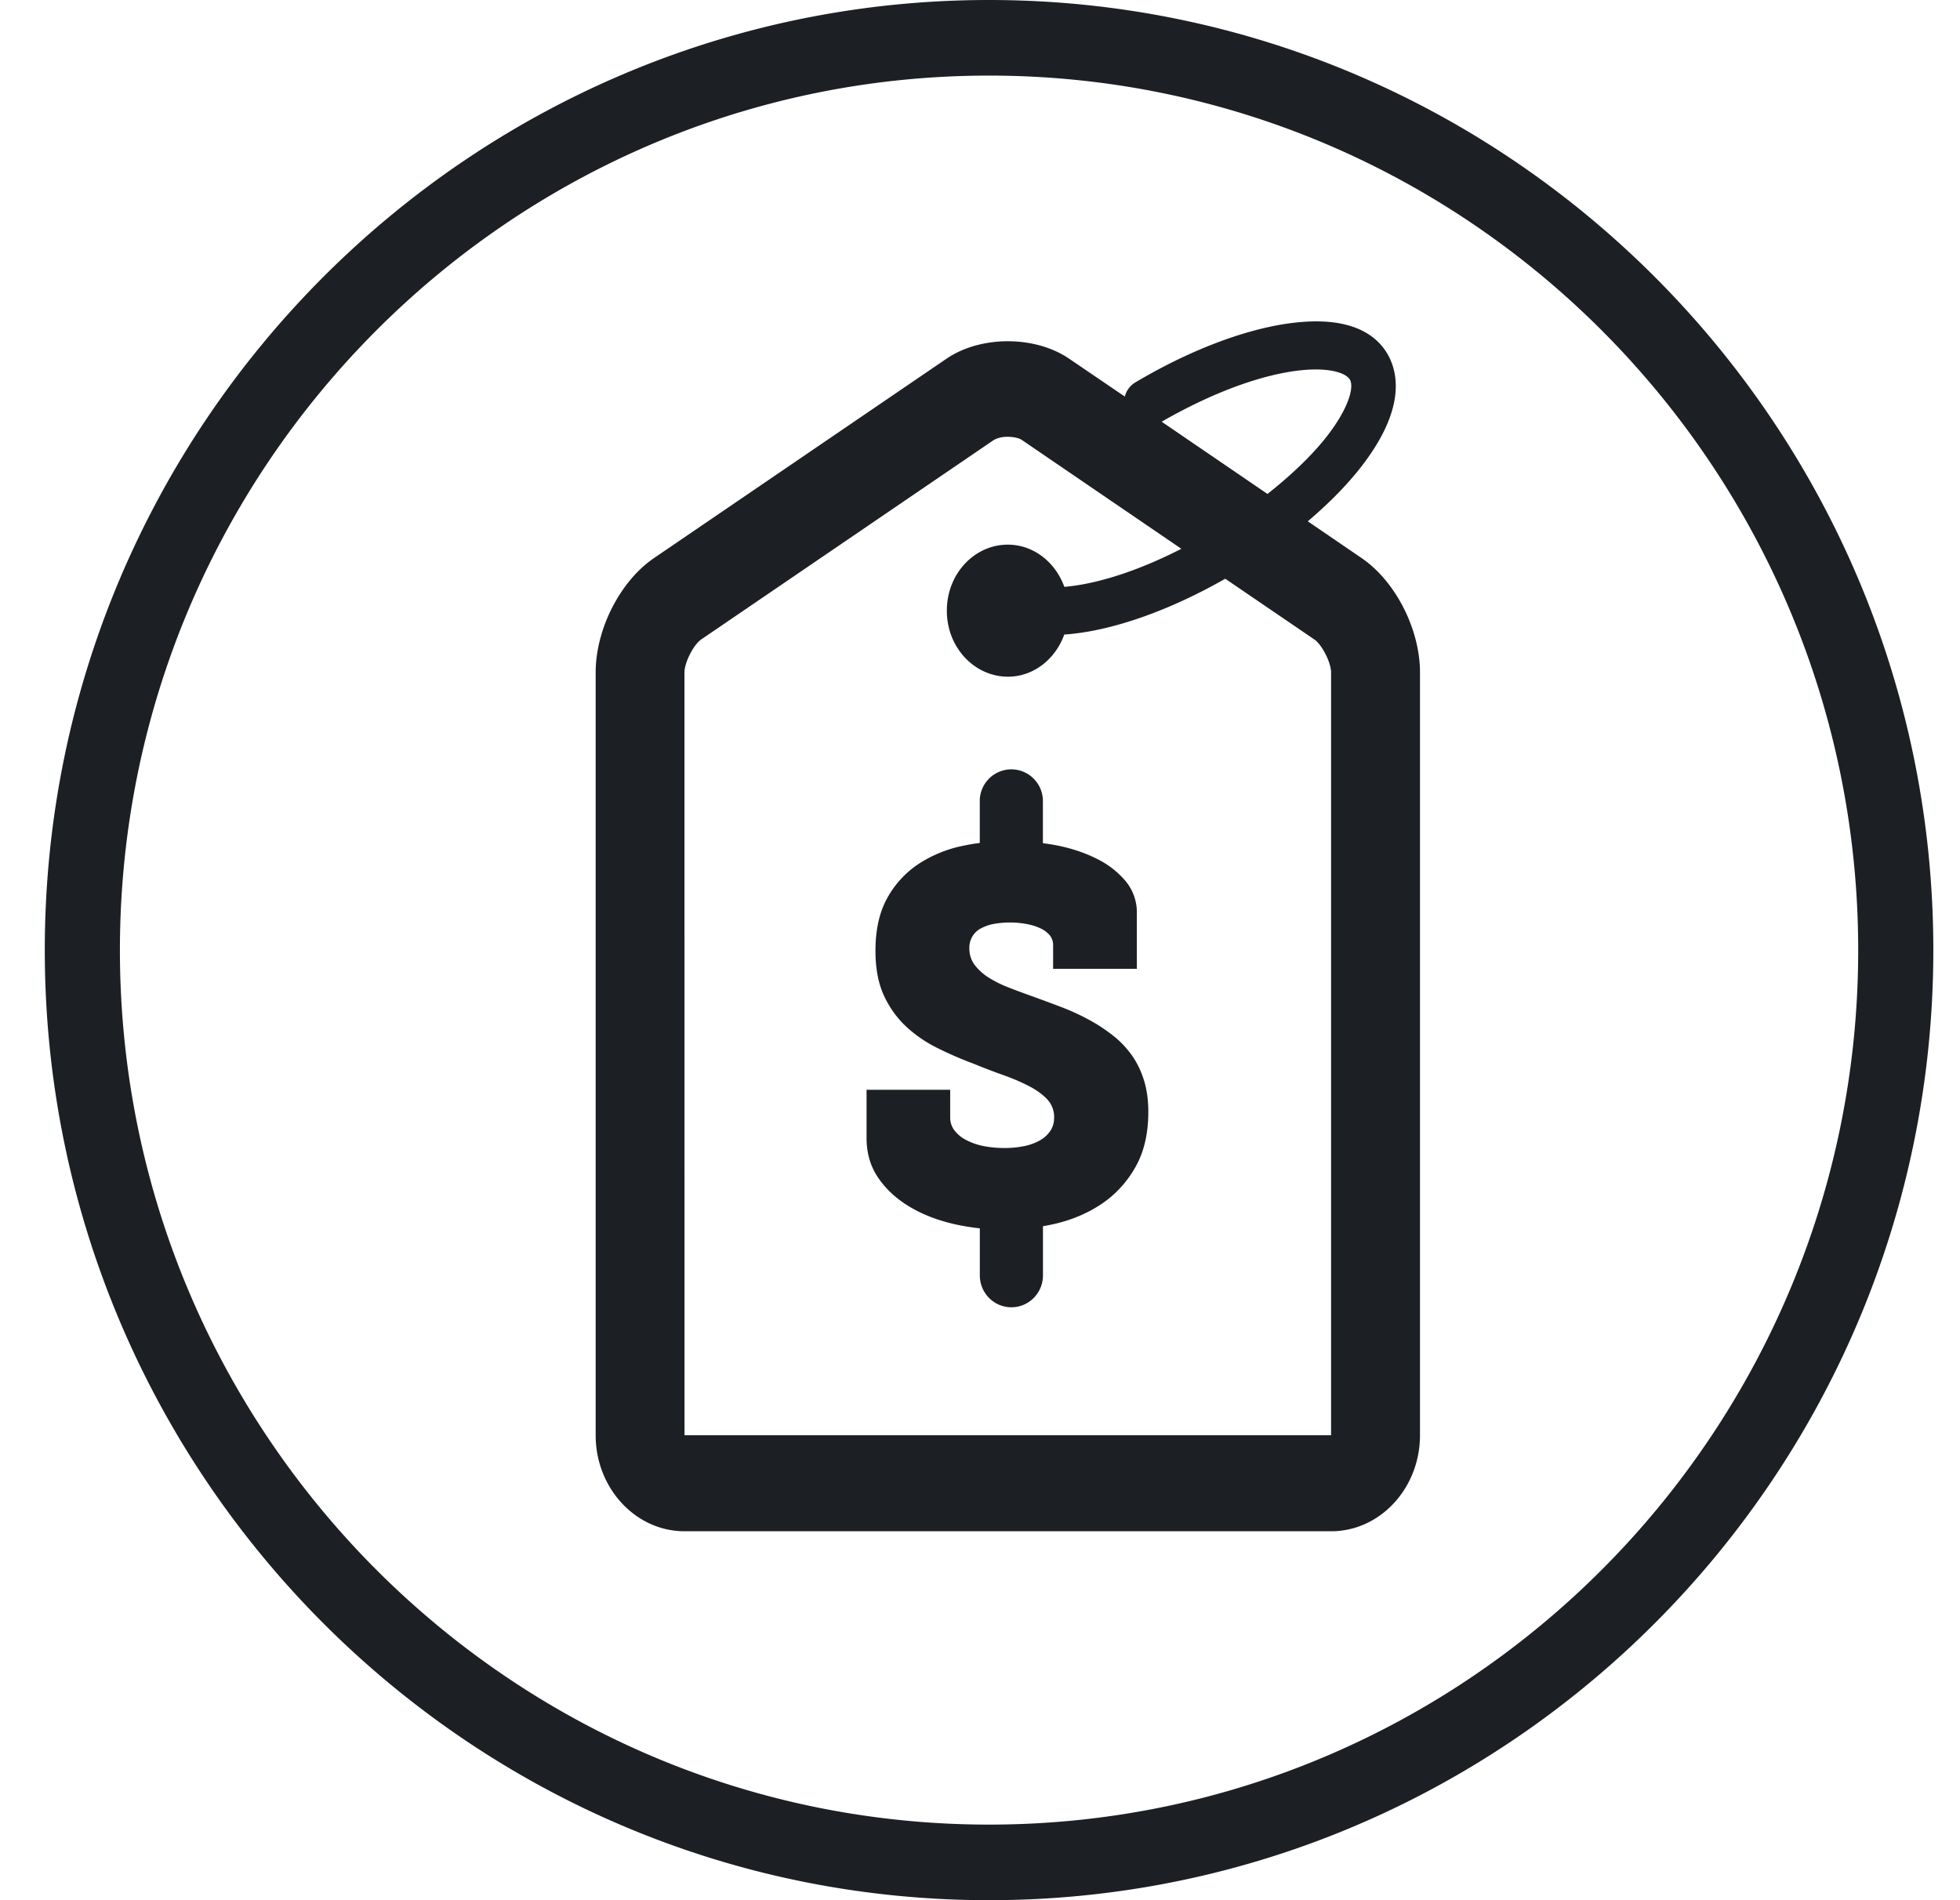 <svg xmlns="http://www.w3.org/2000/svg" xmlns:xlink="http://www.w3.org/1999/xlink" width="33" height="32" viewBox="0 0 33 32">
    <rect x="0" y="0" width="33" height="32" fill="#808080" stroke="none"/>
    <defs>
        <path id="a" d="M0 0h317v1072H0z"/>
    </defs>
    <g fill="none" fill-rule="evenodd">
        <g transform="translate(-57 -334)">
            <mask id="b" fill="#fff">
                <use xlink:href="#a"/>
            </mask>
            <use fill="#FFF" xlink:href="#a"/>
        </g>
        <path fill="#1C2024" d="M19.05 17.763a1.583 1.583 0 0 0-.316-.328 2.804 2.804 0 0 0-.396-.26 3.73 3.73 0 0 0-.449-.208c-.157-.06-.316-.119-.476-.177-.143-.051-.281-.102-.413-.153a2.067 2.067 0 0 1-.348-.17.913.913 0 0 1-.241-.216.457.457 0 0 1-.09-.282.364.364 0 0 1 .205-.34.729.729 0 0 1 .214-.071 1.542 1.542 0 0 1 .54.002c.088.016.167.04.234.072a.46.46 0 0 1 .16.118.262.262 0 0 1 .057.167v.398h1.41v-.94a.823.823 0 0 0-.183-.529 1.477 1.477 0 0 0-.484-.38c-.2-.102-.43-.18-.685-.23a3.605 3.605 0 0 0-.23-.036v-.708a.533.533 0 0 0-.531-.536.533.533 0 0 0-.532.536v.704a3.536 3.536 0 0 0-.322.056 2.13 2.13 0 0 0-.723.307 1.626 1.626 0 0 0-.516.571c-.13.237-.195.53-.195.882 0 .292.046.538.137.742.092.203.215.377.368.523.153.145.33.268.528.367.199.1.406.19.621.27.164.067.327.13.487.187.162.057.309.12.437.186.129.066.232.14.312.224a.435.435 0 0 1 .118.308c0 .084-.02.157-.062.222a.5.5 0 0 1-.175.162.891.891 0 0 1-.267.098 1.642 1.642 0 0 1-.339.032c-.122 0-.24-.012-.35-.034a1.072 1.072 0 0 1-.287-.1.59.59 0 0 1-.196-.16.352.352 0 0 1-.074-.22v-.467H14.59v.813c0 .257.066.48.198.672.131.192.306.352.522.482.216.13.463.227.741.292.147.034.296.058.446.075v.793c0 .295.237.536.532.536.293 0 .531-.24.531-.536v-.829a3.69 3.69 0 0 0 .23-.047c.29-.071.55-.186.78-.344.228-.159.413-.364.554-.617.14-.252.21-.557.21-.919 0-.198-.025-.377-.075-.536-.05-.159-.12-.3-.208-.424zm3.361 6.407H11.525l-.001-12.846c0-.166.153-.468.283-.556l4.928-3.36a.477.477 0 0 1 .234-.052c.108 0 .197.026.234.052l2.687 1.834c-.812.415-1.487.6-1.97.641-.15-.414-.516-.71-.951-.711-.568 0-1.029.498-1.027 1.112-.002.614.459 1.11 1.027 1.112.435 0 .801-.297.95-.71.801-.054 1.787-.412 2.71-.94l1.499 1.022c.13.088.283.39.283.556V24.17zm-.665-17.914c.583-.09.918.013.986.145.067.135-.035.498-.417.979-.252.315-.59.634-.975.938l-1.781-1.216c.768-.443 1.542-.746 2.187-.846zm1.18 3.143l-.907-.62c.333-.283.627-.577.861-.87.741-.93.684-1.545.509-1.896-.179-.351-.626-.73-1.75-.558-.756.117-1.653.467-2.524.985a.39.39 0 0 0-.177.238L18 6.04c-.573-.391-1.49-.391-2.063 0L11.01 9.399c-.569.388-.981 1.197-.981 1.925V24.17c0 .892.673 1.617 1.496 1.617h10.887c.825 0 1.496-.725 1.496-1.617V11.324c0-.728-.413-1.537-.982-1.925zm-6.274 21.328c-8.069 0-14.633-6.607-14.633-14.726 0-8.122 6.564-14.728 14.633-14.728 8.07 0 14.634 6.606 14.634 14.728 0 8.119-6.564 14.726-14.634 14.726zm0-30.727C7.886 0 .754 7.177.754 16s7.132 16 15.898 16c8.767 0 15.899-7.177 15.899-16S25.419 0 16.652 0z"/>
    </g>
</svg>
